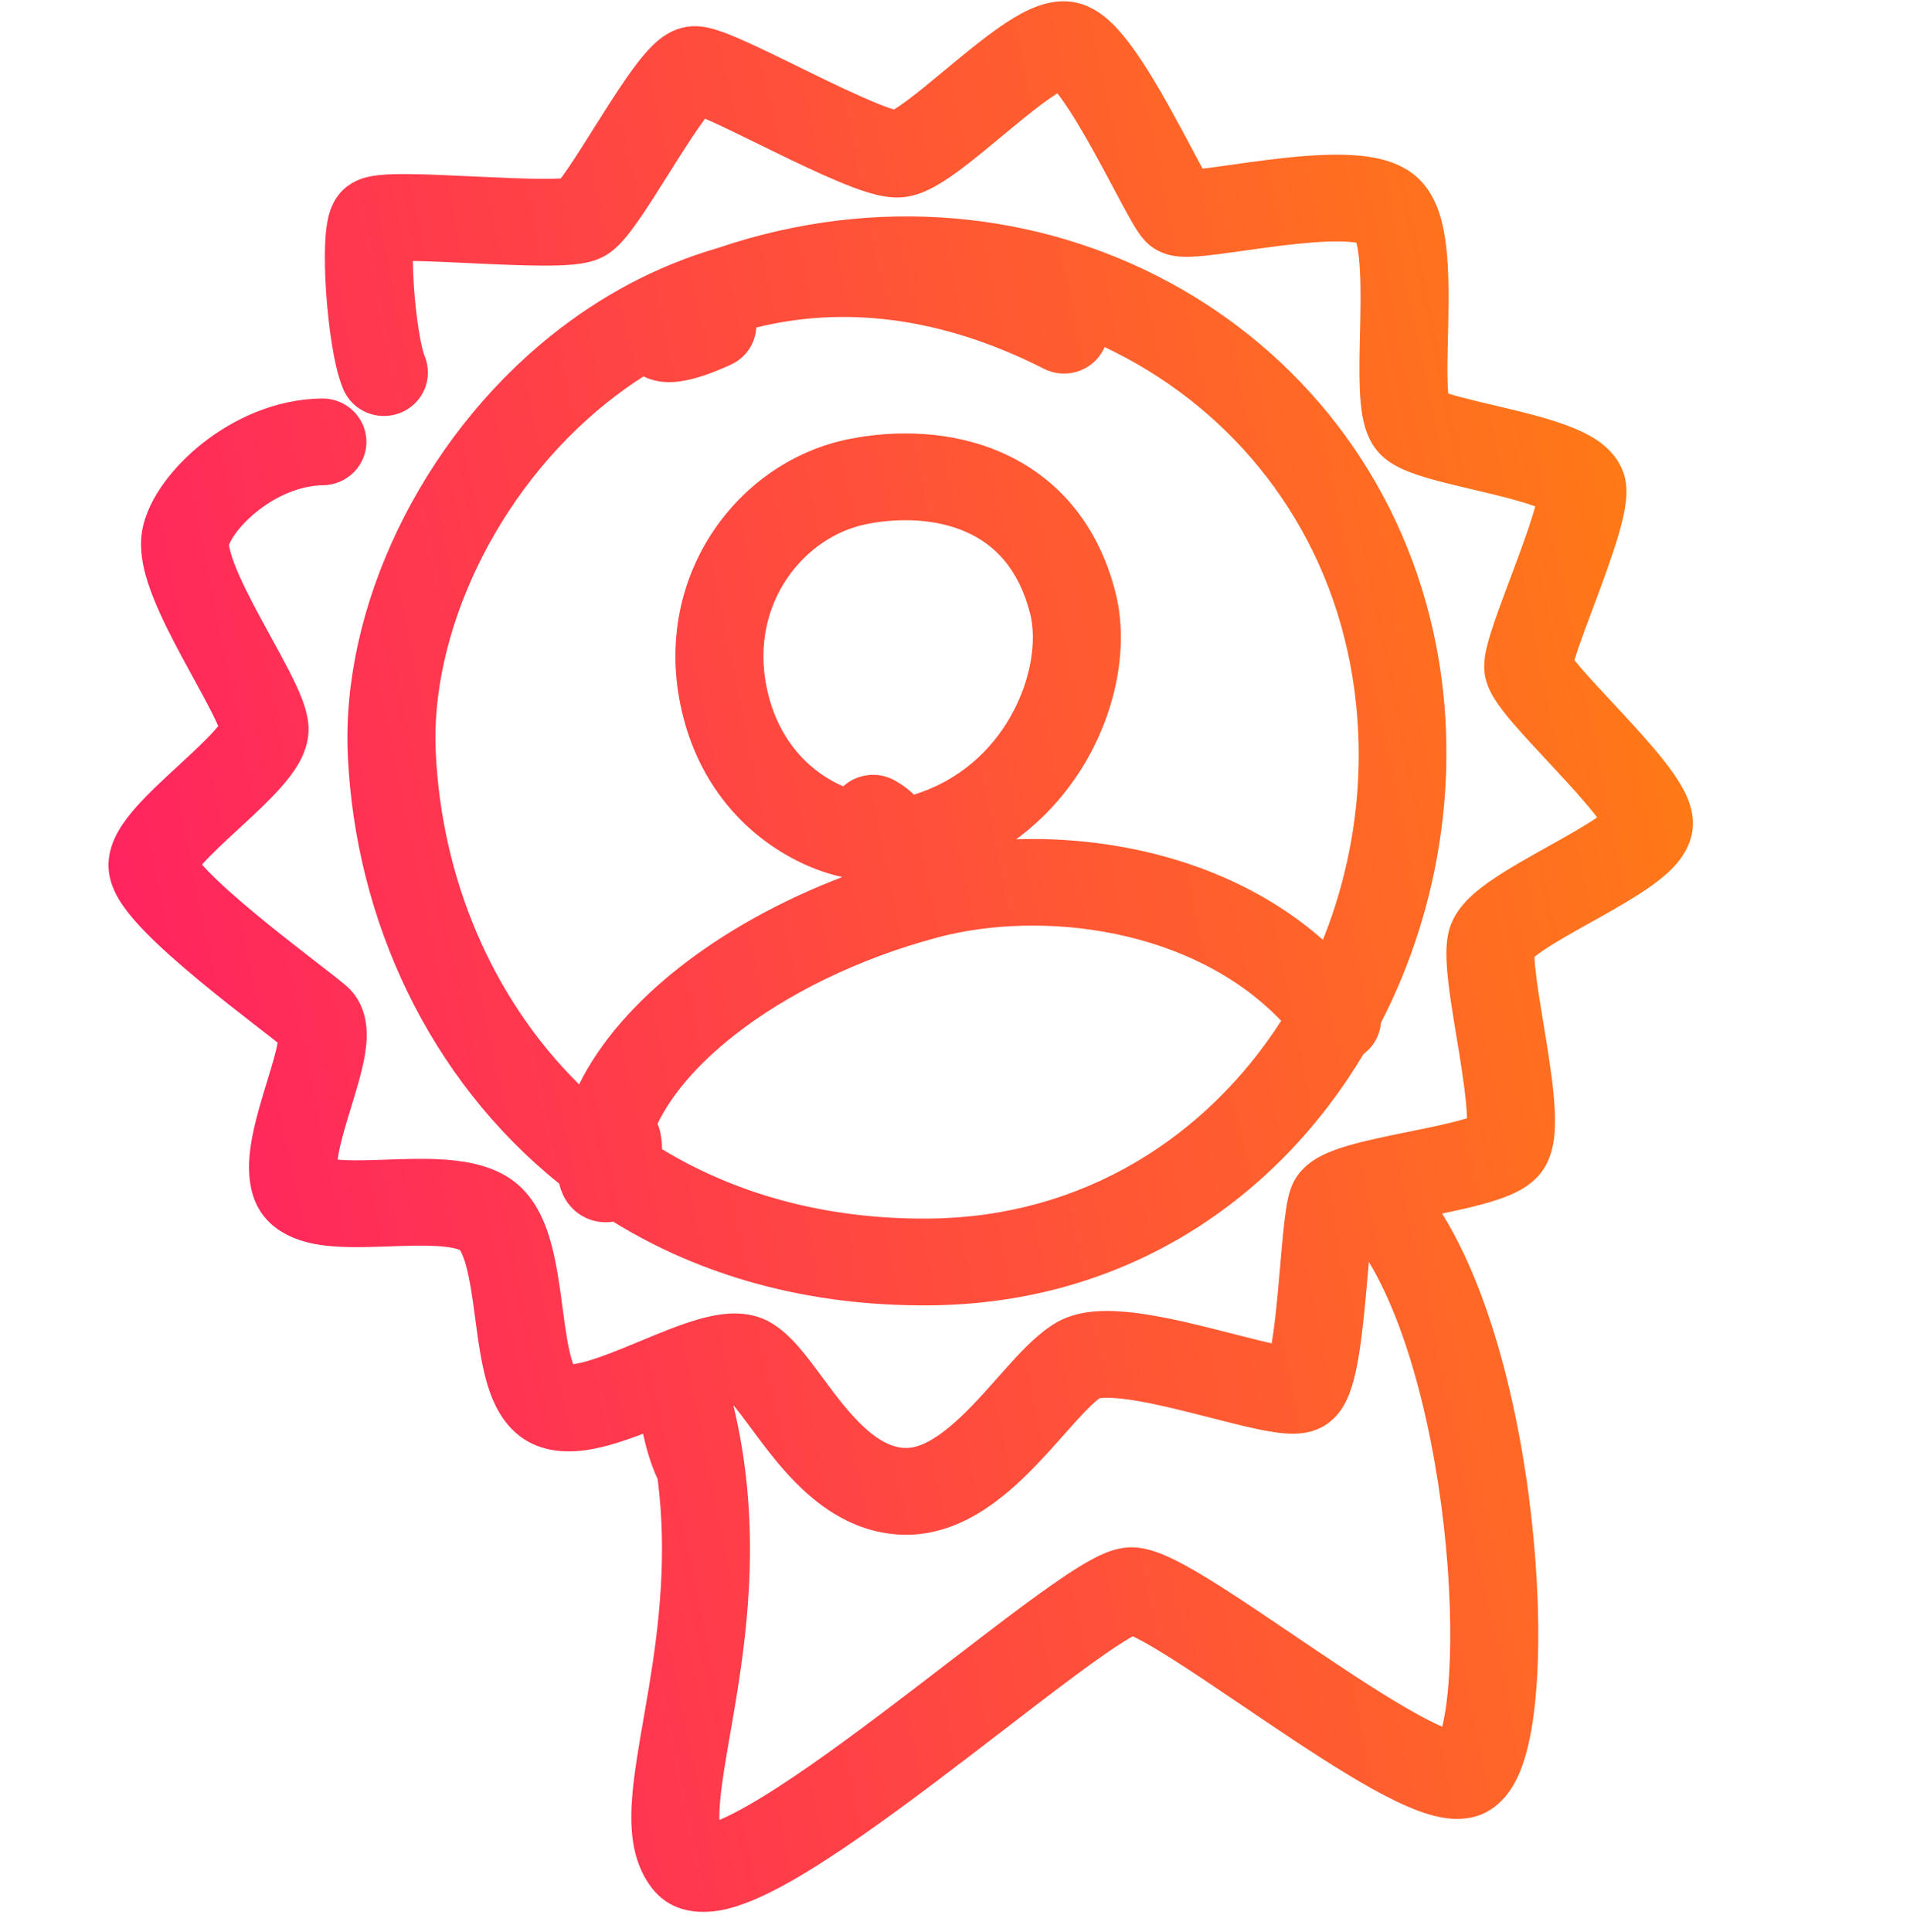 <svg width="88" height="89" viewBox="0 0 88 89" fill="none" xmlns="http://www.w3.org/2000/svg">
<g clip-path="url(#clip0_3320_9657)">
<path fill-rule="evenodd" clip-rule="evenodd" d="M41.524 9.091C42.186 9.047 42.755 8.764 43.092 8.577C43.482 8.36 43.879 8.085 44.25 7.81C44.85 7.363 45.523 6.804 46.157 6.277C46.298 6.161 46.437 6.045 46.573 5.933C47.363 5.28 48.061 4.722 48.634 4.351C48.663 4.332 48.69 4.315 48.717 4.298C48.774 4.37 48.835 4.452 48.9 4.542C49.338 5.147 49.829 5.968 50.325 6.858C50.682 7.497 51.018 8.128 51.326 8.707C51.445 8.931 51.56 9.147 51.67 9.353C51.862 9.709 52.046 10.046 52.205 10.316C52.284 10.45 52.371 10.591 52.46 10.721C52.52 10.808 52.686 11.05 52.932 11.262C53.44 11.701 54.02 11.778 54.17 11.798L54.175 11.799C54.416 11.831 54.649 11.832 54.827 11.827C55.191 11.816 55.616 11.772 56.026 11.721C56.417 11.672 56.857 11.61 57.305 11.547L57.415 11.531C57.908 11.462 58.42 11.39 58.936 11.326C59.986 11.196 60.972 11.108 61.758 11.122C62.076 11.128 62.319 11.15 62.494 11.179C62.535 11.338 62.576 11.56 62.608 11.854C62.694 12.636 62.694 13.63 62.673 14.732C62.669 14.935 62.664 15.143 62.659 15.354C62.64 16.223 62.619 17.135 62.649 17.895C62.668 18.369 62.709 18.88 62.81 19.345C62.889 19.71 63.089 20.497 63.751 21.069C64.17 21.43 64.676 21.642 65.004 21.766C65.382 21.909 65.806 22.033 66.219 22.144C66.72 22.278 67.321 22.419 67.903 22.557C68.24 22.636 68.572 22.715 68.873 22.789C69.629 22.975 70.263 23.15 70.734 23.324C70.699 23.451 70.658 23.591 70.611 23.743C70.395 24.442 70.092 25.276 69.769 26.143C69.706 26.311 69.643 26.479 69.58 26.649C69.324 27.333 69.066 28.021 68.866 28.605C68.741 28.971 68.624 29.335 68.54 29.659C68.475 29.907 68.356 30.387 68.388 30.866C68.417 31.297 68.566 31.641 68.654 31.822C68.755 32.032 68.875 32.223 68.983 32.381C69.2 32.699 69.474 33.035 69.748 33.354C70.189 33.865 70.744 34.461 71.287 35.043L71.289 35.046L71.3 35.057C71.429 35.196 71.557 35.333 71.683 35.469C72.371 36.209 73.004 36.907 73.467 37.497C73.509 37.55 73.548 37.601 73.585 37.649C73.065 38.006 72.36 38.41 71.536 38.87L71.294 39.005C70.501 39.449 69.622 39.939 68.908 40.413C68.513 40.675 68.099 40.977 67.749 41.308C67.444 41.597 66.956 42.12 66.761 42.857C66.631 43.347 66.631 43.867 66.647 44.245C66.664 44.666 66.713 45.13 66.773 45.593C66.862 46.272 66.99 47.052 67.115 47.809C67.158 48.072 67.201 48.333 67.242 48.585C67.406 49.611 67.538 50.528 67.578 51.234C67.584 51.334 67.588 51.424 67.59 51.505C67.488 51.536 67.372 51.57 67.241 51.606C66.58 51.786 65.756 51.954 64.85 52.138L64.783 52.152C63.898 52.332 62.916 52.532 62.125 52.763C61.733 52.877 61.299 53.023 60.912 53.218C60.633 53.358 59.889 53.752 59.535 54.585C59.371 54.969 59.295 55.419 59.252 55.701C59.199 56.046 59.153 56.449 59.112 56.865C59.072 57.267 59.028 57.779 58.983 58.3L58.983 58.302C58.942 58.767 58.901 59.24 58.862 59.65C58.782 60.49 58.695 61.26 58.59 61.873C58.079 61.759 57.508 61.613 56.868 61.449C56.499 61.355 56.107 61.254 55.69 61.151C54.584 60.876 53.349 60.594 52.236 60.461C51.677 60.395 51.089 60.359 50.526 60.397C49.988 60.434 49.306 60.548 48.679 60.91C47.879 61.372 47.149 62.142 46.588 62.758C46.357 63.011 46.141 63.256 45.928 63.495C45.537 63.936 45.16 64.361 44.734 64.798C43.357 66.214 42.388 66.746 41.63 66.689C40.766 66.624 39.887 65.975 38.809 64.646C38.479 64.238 38.212 63.877 37.934 63.5C37.75 63.25 37.56 62.993 37.343 62.711C36.923 62.165 36.282 61.355 35.476 60.899C34.8 60.515 34.093 60.474 33.589 60.504C33.069 60.535 32.556 60.654 32.107 60.786C31.281 61.028 30.356 61.412 29.544 61.75L29.368 61.823C28.451 62.204 27.657 62.524 26.983 62.711C26.724 62.782 26.538 62.817 26.411 62.834C26.388 62.775 26.363 62.702 26.337 62.612C26.164 62.031 26.055 61.253 25.92 60.246L25.908 60.156C25.788 59.251 25.643 58.165 25.377 57.214C25.122 56.301 24.627 55.004 23.437 54.24C22.431 53.594 21.195 53.445 20.267 53.397C19.441 53.354 18.538 53.385 17.761 53.413C17.617 53.417 17.478 53.422 17.344 53.426C16.57 53.451 15.985 53.453 15.556 53.411C15.571 53.298 15.594 53.162 15.627 52.999C15.75 52.399 15.957 51.722 16.192 50.953L16.212 50.886L16.213 50.882C16.436 50.153 16.703 49.278 16.824 48.514C16.884 48.129 16.93 47.648 16.863 47.156C16.797 46.662 16.587 45.954 15.949 45.403C15.681 45.172 15.171 44.777 14.598 44.334C14.481 44.243 14.361 44.151 14.241 44.057C13.49 43.475 12.607 42.785 11.76 42.082C10.903 41.372 10.127 40.686 9.574 40.112C9.472 40.006 9.384 39.91 9.308 39.824L9.332 39.797C9.738 39.339 10.313 38.806 10.993 38.179L11.038 38.137C11.663 37.562 12.382 36.899 12.936 36.275C13.221 35.953 13.522 35.578 13.755 35.172C13.968 34.802 14.262 34.174 14.211 33.413C14.177 32.908 14.008 32.427 13.875 32.092C13.726 31.718 13.534 31.32 13.336 30.93C13.083 30.436 12.77 29.863 12.46 29.298C12.297 29 12.134 28.703 11.982 28.421C11.515 27.553 11.106 26.747 10.836 26.063C10.618 25.509 10.571 25.226 10.556 25.138C10.553 25.12 10.551 25.11 10.55 25.108C10.557 25.084 10.573 25.04 10.605 24.975C10.656 24.867 10.738 24.729 10.855 24.567C11.093 24.24 11.438 23.874 11.874 23.53C12.764 22.829 13.844 22.364 14.882 22.35C16.002 22.335 16.897 21.428 16.881 20.324C16.866 19.221 15.946 18.338 14.826 18.354C12.652 18.383 10.727 19.317 9.342 20.409C8.64 20.962 8.03 21.591 7.56 22.238C7.107 22.861 6.701 23.614 6.554 24.416C6.351 25.523 6.737 26.699 7.057 27.511C7.419 28.429 7.925 29.409 8.401 30.294C8.588 30.641 8.766 30.968 8.936 31.277C9.224 31.802 9.485 32.279 9.714 32.727C9.86 33.014 9.973 33.251 10.055 33.442C10.008 33.499 9.952 33.566 9.885 33.642C9.479 34.099 8.904 34.632 8.224 35.26L8.179 35.301C7.554 35.877 6.835 36.54 6.281 37.164C5.996 37.485 5.695 37.861 5.462 38.266C5.249 38.636 4.955 39.264 5.006 40.025C5.056 40.773 5.437 41.382 5.664 41.711C5.938 42.107 6.283 42.5 6.635 42.866C7.345 43.602 8.257 44.401 9.15 45.141C10.051 45.889 10.978 46.613 11.735 47.2L12.133 47.508C12.393 47.709 12.614 47.881 12.796 48.023C12.717 48.446 12.553 49.002 12.33 49.733L12.289 49.867C12.072 50.577 11.814 51.418 11.652 52.209C11.494 52.984 11.339 54.084 11.67 55.097C12.198 56.714 13.745 57.165 14.581 57.311C15.504 57.473 16.586 57.45 17.474 57.422C17.636 57.416 17.795 57.411 17.95 57.406H17.951C18.732 57.379 19.423 57.356 20.055 57.388C20.421 57.407 20.706 57.443 20.922 57.492C21.028 57.515 21.104 57.539 21.156 57.559C21.168 57.564 21.179 57.568 21.188 57.572C21.218 57.618 21.335 57.799 21.468 58.276C21.653 58.938 21.767 59.766 21.9 60.767L21.909 60.834C22.03 61.738 22.174 62.82 22.446 63.736C22.694 64.57 23.24 65.971 24.68 66.566C25.89 67.067 27.215 66.797 28.076 66.56C28.586 66.419 29.116 66.233 29.63 66.036C29.771 66.694 29.986 67.462 30.299 68.118C30.75 71.625 30.366 74.856 29.904 77.673C29.826 78.145 29.744 78.621 29.662 79.09C29.444 80.345 29.233 81.562 29.141 82.588C29.022 83.918 29.008 85.658 30.054 86.984C31.124 88.338 32.776 88.105 33.549 87.911C34.473 87.679 35.483 87.19 36.456 86.638C38.439 85.512 40.833 83.786 43.133 82.054C44.212 81.242 45.253 80.442 46.244 79.68C47.436 78.763 48.556 77.902 49.578 77.146C50.497 76.467 51.258 75.931 51.834 75.575C51.973 75.489 52.091 75.42 52.19 75.365C52.242 75.39 52.304 75.42 52.373 75.455C52.784 75.664 53.318 75.977 53.964 76.385C54.932 76.996 56.044 77.749 57.23 78.552L57.235 78.555C57.636 78.827 58.045 79.104 58.461 79.383C60.073 80.468 61.766 81.581 63.23 82.394C63.959 82.799 64.69 83.163 65.364 83.411C65.948 83.626 66.849 83.897 67.754 83.719C69.158 83.441 69.777 82.209 70.021 81.624C70.334 80.875 70.53 79.958 70.657 79.007C70.915 77.075 70.941 74.559 70.743 71.883C70.352 66.596 69.049 60.149 66.484 55.962C66.47 55.94 66.455 55.917 66.441 55.895C67.084 55.761 67.742 55.617 68.321 55.459C68.74 55.345 69.177 55.208 69.571 55.04C69.911 54.895 70.462 54.629 70.886 54.151C71.421 53.548 71.551 52.816 71.6 52.431C71.658 51.967 71.653 51.47 71.626 51.007C71.573 50.077 71.41 48.979 71.246 47.96C71.199 47.67 71.153 47.385 71.107 47.109C70.986 46.373 70.874 45.691 70.795 45.082C70.74 44.669 70.708 44.336 70.698 44.084L70.697 44.071C70.81 43.98 70.965 43.866 71.172 43.729C71.748 43.347 72.487 42.934 73.319 42.469L73.537 42.347C74.402 41.863 75.381 41.31 76.136 40.765C76.511 40.494 76.926 40.158 77.26 39.765C77.557 39.415 78.059 38.706 77.994 37.747C77.95 37.093 77.662 36.532 77.468 36.196C77.244 35.807 76.96 35.415 76.672 35.048C76.094 34.313 75.356 33.505 74.674 32.77C74.527 32.612 74.383 32.457 74.242 32.306C73.706 31.73 73.223 31.212 72.839 30.767C72.719 30.627 72.619 30.506 72.538 30.404C72.582 30.258 72.638 30.086 72.707 29.885C72.888 29.358 73.119 28.739 73.373 28.061C73.439 27.885 73.506 27.705 73.575 27.521C73.897 26.657 74.236 25.727 74.489 24.909C74.616 24.499 74.731 24.086 74.811 23.703C74.885 23.352 74.961 22.887 74.93 22.425C74.866 21.472 74.293 20.842 73.892 20.509C73.48 20.167 73.003 19.927 72.597 19.755C71.776 19.406 70.759 19.133 69.855 18.91C69.46 18.813 69.091 18.727 68.742 18.645L68.741 18.644C68.216 18.521 67.737 18.408 67.28 18.286C67.063 18.228 66.879 18.175 66.724 18.126C66.715 18.016 66.707 17.887 66.701 17.737C66.676 17.114 66.692 16.367 66.712 15.512C66.717 15.286 66.722 15.051 66.727 14.809C66.748 13.718 66.757 12.489 66.639 11.422C66.58 10.887 66.482 10.318 66.304 9.789C66.134 9.283 65.831 8.631 65.244 8.124C64.682 7.638 64.016 7.417 63.497 7.301C62.954 7.181 62.377 7.136 61.832 7.126C60.743 7.106 59.521 7.225 58.43 7.361C57.876 7.429 57.334 7.505 56.841 7.575L56.741 7.589C56.281 7.654 55.875 7.711 55.52 7.755L55.408 7.768C55.36 7.68 55.309 7.585 55.254 7.484C55.156 7.301 55.049 7.1 54.935 6.885C54.622 6.296 54.256 5.608 53.878 4.931C53.363 4.008 52.78 3.022 52.202 2.222C51.914 1.825 51.592 1.422 51.244 1.083C50.942 0.789 50.412 0.332 49.69 0.146C48.88 -0.062 48.148 0.152 47.726 0.314C47.256 0.494 46.803 0.754 46.406 1.012C45.61 1.528 44.742 2.23 43.969 2.869C43.812 2.998 43.66 3.125 43.511 3.249L43.509 3.25C42.879 3.773 42.313 4.243 41.807 4.619C41.548 4.812 41.343 4.951 41.187 5.045L41.185 5.044C40.945 4.972 40.62 4.851 40.213 4.681C39.401 4.342 38.417 3.871 37.396 3.373C37.2 3.277 37.002 3.18 36.804 3.083L36.8 3.081C35.996 2.687 35.193 2.294 34.517 1.986C34.096 1.794 33.681 1.615 33.316 1.483C33.135 1.417 32.933 1.35 32.729 1.3C32.561 1.259 32.23 1.187 31.85 1.212C31.308 1.247 30.902 1.464 30.684 1.6C30.445 1.75 30.247 1.922 30.098 2.065C29.799 2.353 29.515 2.702 29.265 3.034C28.759 3.708 28.201 4.574 27.689 5.384C27.568 5.575 27.449 5.763 27.333 5.947C26.937 6.576 26.571 7.158 26.242 7.646C26.083 7.881 25.948 8.072 25.837 8.219C25.625 8.231 25.35 8.238 25.012 8.237C24.153 8.234 23.07 8.186 21.944 8.133L21.763 8.124C20.722 8.076 19.651 8.025 18.802 8.019C18.358 8.015 17.911 8.022 17.533 8.058C17.349 8.075 17.115 8.105 16.878 8.166L16.869 8.168C16.728 8.205 16.146 8.354 15.691 8.866C15.414 9.179 15.283 9.507 15.223 9.675C15.153 9.873 15.11 10.063 15.082 10.22C15.024 10.534 14.995 10.877 14.981 11.203C14.951 11.866 14.971 12.663 15.025 13.456C15.079 14.253 15.169 15.091 15.289 15.841C15.402 16.547 15.565 17.326 15.811 17.918C16.234 18.94 17.418 19.429 18.454 19.012C19.491 18.594 19.987 17.427 19.564 16.405C19.506 16.266 19.399 15.874 19.294 15.216C19.195 14.604 19.117 13.888 19.07 13.19C19.042 12.77 19.026 12.371 19.022 12.019C19.75 12.032 20.648 12.074 21.611 12.119L21.752 12.126C22.856 12.177 24.033 12.231 25 12.234C25.481 12.235 25.956 12.225 26.367 12.188C26.573 12.169 26.798 12.141 27.02 12.094C27.21 12.054 27.546 11.97 27.883 11.776C28.364 11.498 28.724 11.065 28.903 10.844C29.138 10.553 29.382 10.209 29.618 9.86C29.986 9.314 30.399 8.658 30.801 8.019C30.911 7.844 31.021 7.669 31.129 7.499C31.632 6.704 32.096 5.989 32.484 5.466C32.587 5.51 32.697 5.56 32.816 5.614C33.435 5.896 34.169 6.255 34.967 6.646L34.972 6.649L34.985 6.655L34.986 6.656C35.186 6.754 35.39 6.854 35.598 6.955C36.612 7.45 37.695 7.97 38.631 8.361C39.097 8.556 39.567 8.736 39.997 8.866C40.364 8.977 40.94 9.129 41.524 9.091ZM63.068 58.118C65.103 61.503 66.327 67.137 66.699 72.174C66.884 74.682 66.848 76.909 66.638 78.485C66.581 78.908 66.516 79.256 66.449 79.531C66.109 79.384 65.699 79.177 65.22 78.911C63.926 78.193 62.364 77.17 60.746 76.082C60.358 75.82 59.965 75.554 59.573 75.289L59.572 75.288L59.571 75.288C58.369 74.474 57.178 73.668 56.151 73.019C55.468 72.588 54.809 72.195 54.229 71.901C53.751 71.659 52.998 71.304 52.246 71.269C51.595 71.239 51.026 71.48 50.758 71.6C50.407 71.758 50.039 71.967 49.679 72.189C48.954 72.638 48.082 73.256 47.145 73.949C46.125 74.704 44.932 75.62 43.692 76.573C42.694 77.339 41.665 78.13 40.672 78.877C38.371 80.611 36.163 82.192 34.432 83.175C33.915 83.468 33.486 83.682 33.145 83.827C33.139 83.603 33.147 83.312 33.18 82.939C33.257 82.086 33.424 81.12 33.628 79.944C33.716 79.441 33.81 78.899 33.906 78.311C34.499 74.696 35.057 69.97 33.787 64.72C33.875 64.825 33.983 64.958 34.112 65.125C34.235 65.286 34.388 65.491 34.557 65.72C34.884 66.161 35.274 66.688 35.642 67.141C36.78 68.546 38.614 70.472 41.324 70.675C44.139 70.885 46.306 68.957 47.66 67.565C48.146 67.066 48.639 66.511 49.067 66.03L49.068 66.029C49.263 65.809 49.444 65.606 49.604 65.429C50.145 64.836 50.474 64.532 50.665 64.4C50.694 64.395 50.74 64.389 50.806 64.385C51.021 64.37 51.333 64.38 51.75 64.43C52.589 64.529 53.61 64.756 54.7 65.027C55.038 65.111 55.39 65.201 55.742 65.291L55.745 65.291L55.746 65.292C56.463 65.475 57.18 65.659 57.775 65.789C58.226 65.888 58.7 65.977 59.129 66.015C59.344 66.034 59.602 66.046 59.871 66.023C60.111 66.003 60.542 65.942 60.977 65.691C61.415 65.438 61.681 65.097 61.828 64.871C61.985 64.632 62.095 64.388 62.173 64.186C62.328 63.782 62.438 63.33 62.52 62.907C62.688 62.051 62.805 61.005 62.899 60.024C62.949 59.498 62.989 59.032 63.027 58.593L63.027 58.592C63.041 58.431 63.054 58.274 63.068 58.118ZM49.233 4.027C49.233 4.027 49.224 4.031 49.207 4.035C49.225 4.028 49.233 4.026 49.233 4.027ZM48.338 3.875C48.325 3.866 48.319 3.861 48.319 3.86C48.319 3.86 48.325 3.864 48.338 3.875ZM74.004 38.288C74.004 38.288 74.002 38.283 73.998 38.275C74.003 38.284 74.004 38.288 74.004 38.288ZM74.146 37.205C74.161 37.184 74.165 37.182 74.151 37.2L74.146 37.205ZM67.564 52.006C67.563 52.005 67.566 51.992 67.572 51.969C67.568 51.995 67.564 52.007 67.564 52.006ZM58.374 62.788C58.374 62.788 58.374 62.788 58.374 62.788ZM15.069 53.322C15.07 53.321 15.081 53.325 15.1 53.333C15.078 53.327 15.068 53.322 15.069 53.322ZM8.953 39.36C8.954 39.361 8.959 39.369 8.966 39.386C8.956 39.368 8.953 39.36 8.953 39.36ZM8.985 40.245C8.979 40.259 8.975 40.266 8.975 40.266C8.974 40.266 8.977 40.259 8.985 40.245ZM10.242 33.173C10.243 33.172 10.24 33.179 10.232 33.193C10.238 33.18 10.242 33.173 10.242 33.173ZM70.501 44.251C70.5 44.251 70.506 44.244 70.519 44.23C70.508 44.244 70.501 44.251 70.501 44.251ZM66.796 18.588C66.796 18.589 66.791 18.575 66.783 18.544C66.793 18.571 66.797 18.587 66.796 18.588ZM55.816 8.478L55.813 8.474C55.832 8.498 55.833 8.503 55.816 8.478ZM25.621 8.48L25.625 8.476C25.622 8.479 25.621 8.48 25.621 8.48ZM31.343 32.429C30.123 26.427 34.039 21.227 39.136 20.219C41.268 19.797 43.851 19.826 46.179 20.858C48.596 21.929 50.561 24.008 51.395 27.289C51.987 29.62 51.497 32.469 50.124 34.909C49.341 36.3 48.241 37.61 46.822 38.656C51.543 38.504 56.955 39.769 60.952 43.286C62.609 39.162 63.079 34.49 62.081 29.974C60.667 23.568 56.427 18.595 50.894 15.986C50.874 16.032 50.852 16.079 50.828 16.124C50.315 17.105 49.092 17.491 48.097 16.985C43.219 14.505 38.735 14.123 34.845 15.086C34.807 15.801 34.38 16.471 33.676 16.794C32.724 17.231 31.805 17.55 31.027 17.596C30.796 17.609 30.225 17.626 29.65 17.336C29.059 17.713 28.49 18.122 27.945 18.559C22.801 22.682 19.827 29.227 20.075 34.621C20.341 40.405 22.63 45.94 26.68 49.946C27.673 47.939 29.323 46.12 31.266 44.587C33.378 42.92 35.968 41.482 38.807 40.396C38.437 40.315 38.05 40.201 37.659 40.055C35.248 39.154 32.244 36.857 31.343 32.429ZM66.043 29.124C67.38 35.178 66.439 41.653 63.623 47.111C63.578 47.66 63.304 48.188 62.825 48.545C58.84 55.212 51.906 60.044 42.842 60.123C37.13 60.173 32.236 58.725 28.252 56.27C28.199 56.279 28.145 56.285 28.089 56.29C27.583 56.332 27.075 56.196 26.657 55.898C26.274 55.626 26.063 55.29 25.95 55.053C25.862 54.87 25.804 54.688 25.766 54.517C19.764 49.704 16.373 42.363 16.025 34.802C15.713 28.023 19.345 20.301 25.388 15.458C27.642 13.651 30.238 12.24 33.097 11.415C47.729 6.459 62.854 14.683 66.043 29.124ZM42.806 56.126C37.997 56.168 33.87 54.974 30.503 52.93C30.502 52.686 30.479 52.432 30.426 52.173C30.397 52.029 30.352 51.892 30.295 51.762C30.924 50.455 32.087 49.059 33.8 47.708C36.227 45.792 39.531 44.156 43.188 43.18C48.004 41.895 54.953 42.75 59.028 47.018C55.61 52.335 49.928 56.064 42.806 56.126ZM42.106 36.602C44.198 35.955 45.678 34.568 46.579 32.969C47.551 31.242 47.759 29.431 47.462 28.261C46.925 26.149 45.784 25.065 44.517 24.504C43.161 23.903 41.483 23.831 39.933 24.138C37.047 24.709 34.535 27.791 35.319 31.643C35.861 34.307 37.519 35.644 38.849 36.218C39.487 35.636 40.459 35.506 41.249 35.96C41.505 36.108 41.776 36.29 42.018 36.515C42.045 36.541 42.075 36.57 42.106 36.602ZM32.199 16.31C32.191 16.32 32.186 16.325 32.186 16.325C32.185 16.325 32.189 16.32 32.199 16.31ZM66.188 80.269C66.187 80.267 66.197 80.246 66.221 80.215C66.2 80.256 66.188 80.272 66.188 80.269ZM32.359 84.073C32.36 84.071 32.377 84.069 32.407 84.068C32.373 84.073 32.358 84.074 32.359 84.073ZM52.512 75.209C52.518 75.207 52.521 75.205 52.521 75.205C52.521 75.204 52.51 75.208 52.486 75.217C52.497 75.214 52.506 75.211 52.512 75.209Z" fill="url(#paint0_linear_3320_9657)"/>
</g>
<defs>
<linearGradient id="paint0_linear_3320_9657" x1="7.19" y1="50.878" x2="77.818" y2="36.514" gradientUnits="userSpaceOnUse">
<stop stop-color="#FF245F"/>
<stop offset="1" stop-color="#FF7917"/>
</linearGradient>
<clipPath id="clip0_3320_9657">
<rect width="88" height="88" fill="white" transform="translate(0 0.06)"/>
</clipPath>
</defs>
</svg>
